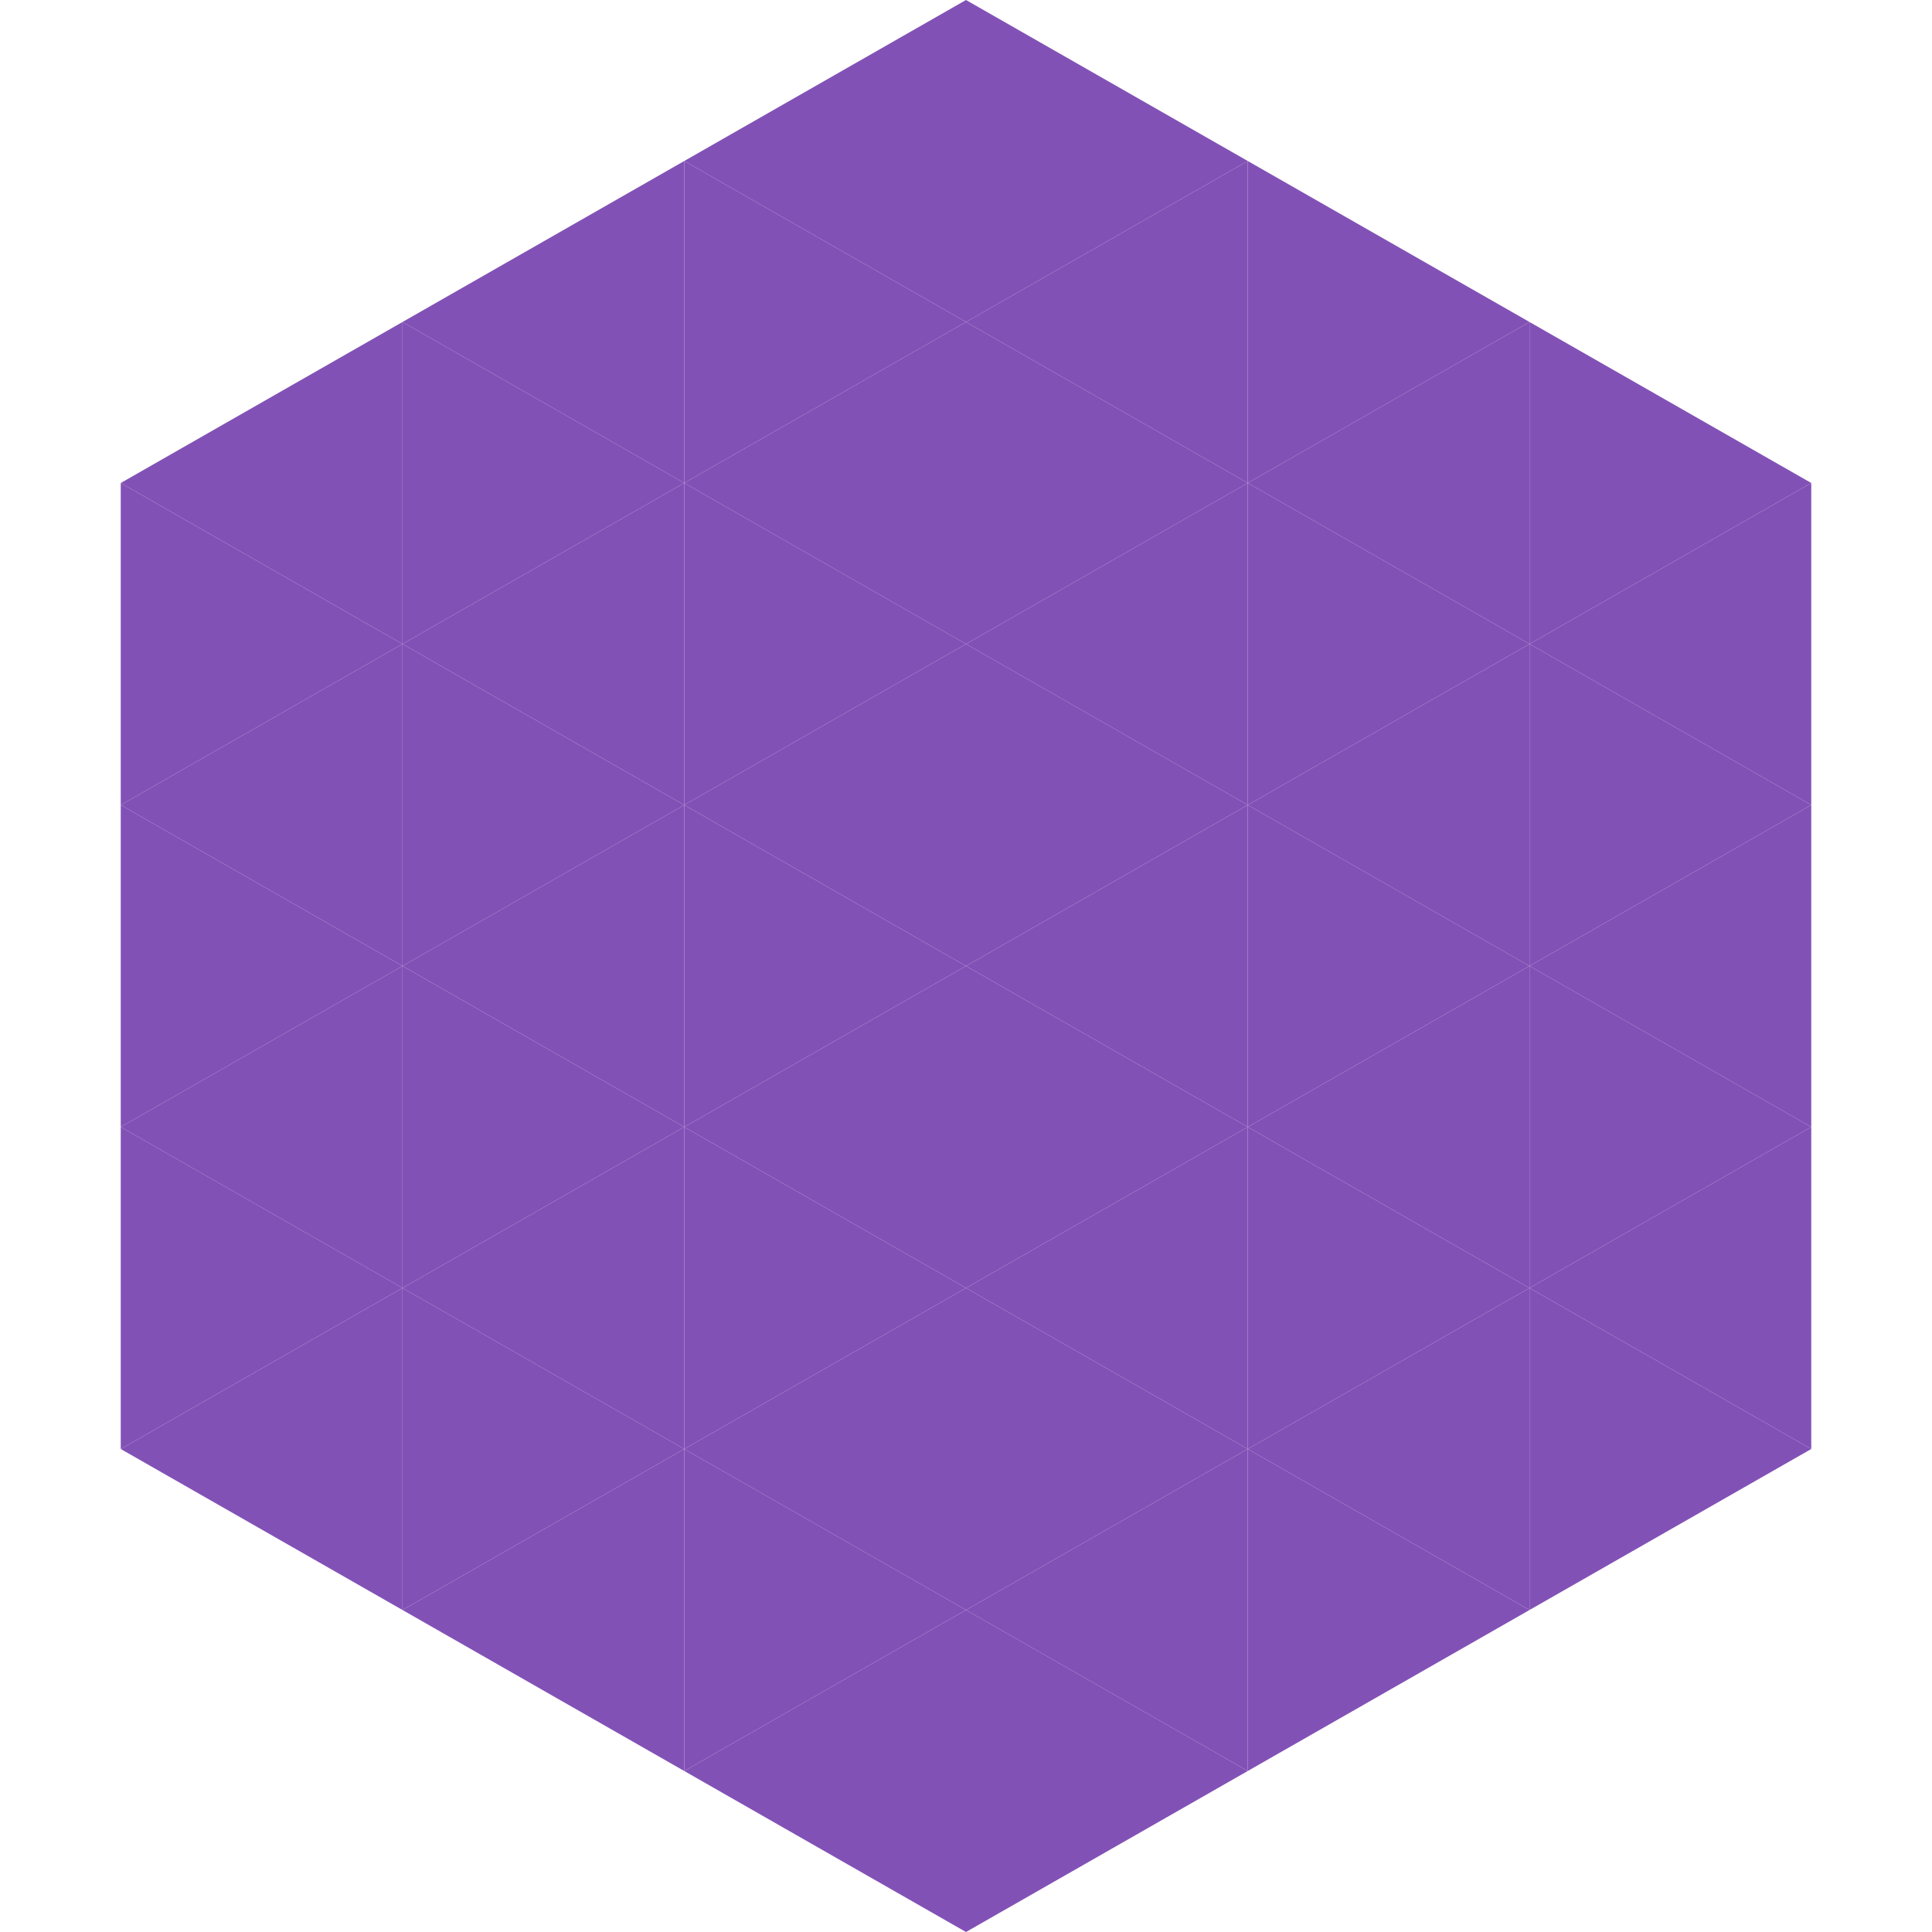 <?xml version="1.0"?>
<!-- Generated by SVGo -->
<svg width="240" height="240"
     xmlns="http://www.w3.org/2000/svg"
     xmlns:xlink="http://www.w3.org/1999/xlink">
<polygon points="50,40 15,60 50,80" style="fill:rgb(130,81,182)" />
<polygon points="190,40 225,60 190,80" style="fill:rgb(130,81,182)" />
<polygon points="15,60 50,80 15,100" style="fill:rgb(130,81,182)" />
<polygon points="225,60 190,80 225,100" style="fill:rgb(130,81,182)" />
<polygon points="50,80 15,100 50,120" style="fill:rgb(130,81,182)" />
<polygon points="190,80 225,100 190,120" style="fill:rgb(130,81,182)" />
<polygon points="15,100 50,120 15,140" style="fill:rgb(130,81,182)" />
<polygon points="225,100 190,120 225,140" style="fill:rgb(130,81,182)" />
<polygon points="50,120 15,140 50,160" style="fill:rgb(130,81,182)" />
<polygon points="190,120 225,140 190,160" style="fill:rgb(130,81,182)" />
<polygon points="15,140 50,160 15,180" style="fill:rgb(130,81,182)" />
<polygon points="225,140 190,160 225,180" style="fill:rgb(130,81,182)" />
<polygon points="50,160 15,180 50,200" style="fill:rgb(130,81,182)" />
<polygon points="190,160 225,180 190,200" style="fill:rgb(130,81,182)" />
<polygon points="15,180 50,200 15,220" style="fill:rgb(255,255,255); fill-opacity:0" />
<polygon points="225,180 190,200 225,220" style="fill:rgb(255,255,255); fill-opacity:0" />
<polygon points="50,0 85,20 50,40" style="fill:rgb(255,255,255); fill-opacity:0" />
<polygon points="190,0 155,20 190,40" style="fill:rgb(255,255,255); fill-opacity:0" />
<polygon points="85,20 50,40 85,60" style="fill:rgb(130,81,182)" />
<polygon points="155,20 190,40 155,60" style="fill:rgb(130,81,182)" />
<polygon points="50,40 85,60 50,80" style="fill:rgb(130,81,182)" />
<polygon points="190,40 155,60 190,80" style="fill:rgb(130,81,182)" />
<polygon points="85,60 50,80 85,100" style="fill:rgb(130,81,182)" />
<polygon points="155,60 190,80 155,100" style="fill:rgb(130,81,182)" />
<polygon points="50,80 85,100 50,120" style="fill:rgb(130,81,182)" />
<polygon points="190,80 155,100 190,120" style="fill:rgb(130,81,182)" />
<polygon points="85,100 50,120 85,140" style="fill:rgb(130,81,182)" />
<polygon points="155,100 190,120 155,140" style="fill:rgb(130,81,182)" />
<polygon points="50,120 85,140 50,160" style="fill:rgb(130,81,182)" />
<polygon points="190,120 155,140 190,160" style="fill:rgb(130,81,182)" />
<polygon points="85,140 50,160 85,180" style="fill:rgb(130,81,182)" />
<polygon points="155,140 190,160 155,180" style="fill:rgb(130,81,182)" />
<polygon points="50,160 85,180 50,200" style="fill:rgb(130,81,182)" />
<polygon points="190,160 155,180 190,200" style="fill:rgb(130,81,182)" />
<polygon points="85,180 50,200 85,220" style="fill:rgb(130,81,182)" />
<polygon points="155,180 190,200 155,220" style="fill:rgb(130,81,182)" />
<polygon points="120,0 85,20 120,40" style="fill:rgb(130,81,182)" />
<polygon points="120,0 155,20 120,40" style="fill:rgb(130,81,182)" />
<polygon points="85,20 120,40 85,60" style="fill:rgb(130,81,182)" />
<polygon points="155,20 120,40 155,60" style="fill:rgb(130,81,182)" />
<polygon points="120,40 85,60 120,80" style="fill:rgb(130,81,182)" />
<polygon points="120,40 155,60 120,80" style="fill:rgb(130,81,182)" />
<polygon points="85,60 120,80 85,100" style="fill:rgb(130,81,182)" />
<polygon points="155,60 120,80 155,100" style="fill:rgb(130,81,182)" />
<polygon points="120,80 85,100 120,120" style="fill:rgb(130,81,182)" />
<polygon points="120,80 155,100 120,120" style="fill:rgb(130,81,182)" />
<polygon points="85,100 120,120 85,140" style="fill:rgb(130,81,182)" />
<polygon points="155,100 120,120 155,140" style="fill:rgb(130,81,182)" />
<polygon points="120,120 85,140 120,160" style="fill:rgb(130,81,182)" />
<polygon points="120,120 155,140 120,160" style="fill:rgb(130,81,182)" />
<polygon points="85,140 120,160 85,180" style="fill:rgb(130,81,182)" />
<polygon points="155,140 120,160 155,180" style="fill:rgb(130,81,182)" />
<polygon points="120,160 85,180 120,200" style="fill:rgb(130,81,182)" />
<polygon points="120,160 155,180 120,200" style="fill:rgb(130,81,182)" />
<polygon points="85,180 120,200 85,220" style="fill:rgb(130,81,182)" />
<polygon points="155,180 120,200 155,220" style="fill:rgb(130,81,182)" />
<polygon points="120,200 85,220 120,240" style="fill:rgb(130,81,182)" />
<polygon points="120,200 155,220 120,240" style="fill:rgb(130,81,182)" />
<polygon points="85,220 120,240 85,260" style="fill:rgb(255,255,255); fill-opacity:0" />
<polygon points="155,220 120,240 155,260" style="fill:rgb(255,255,255); fill-opacity:0" />
</svg>

